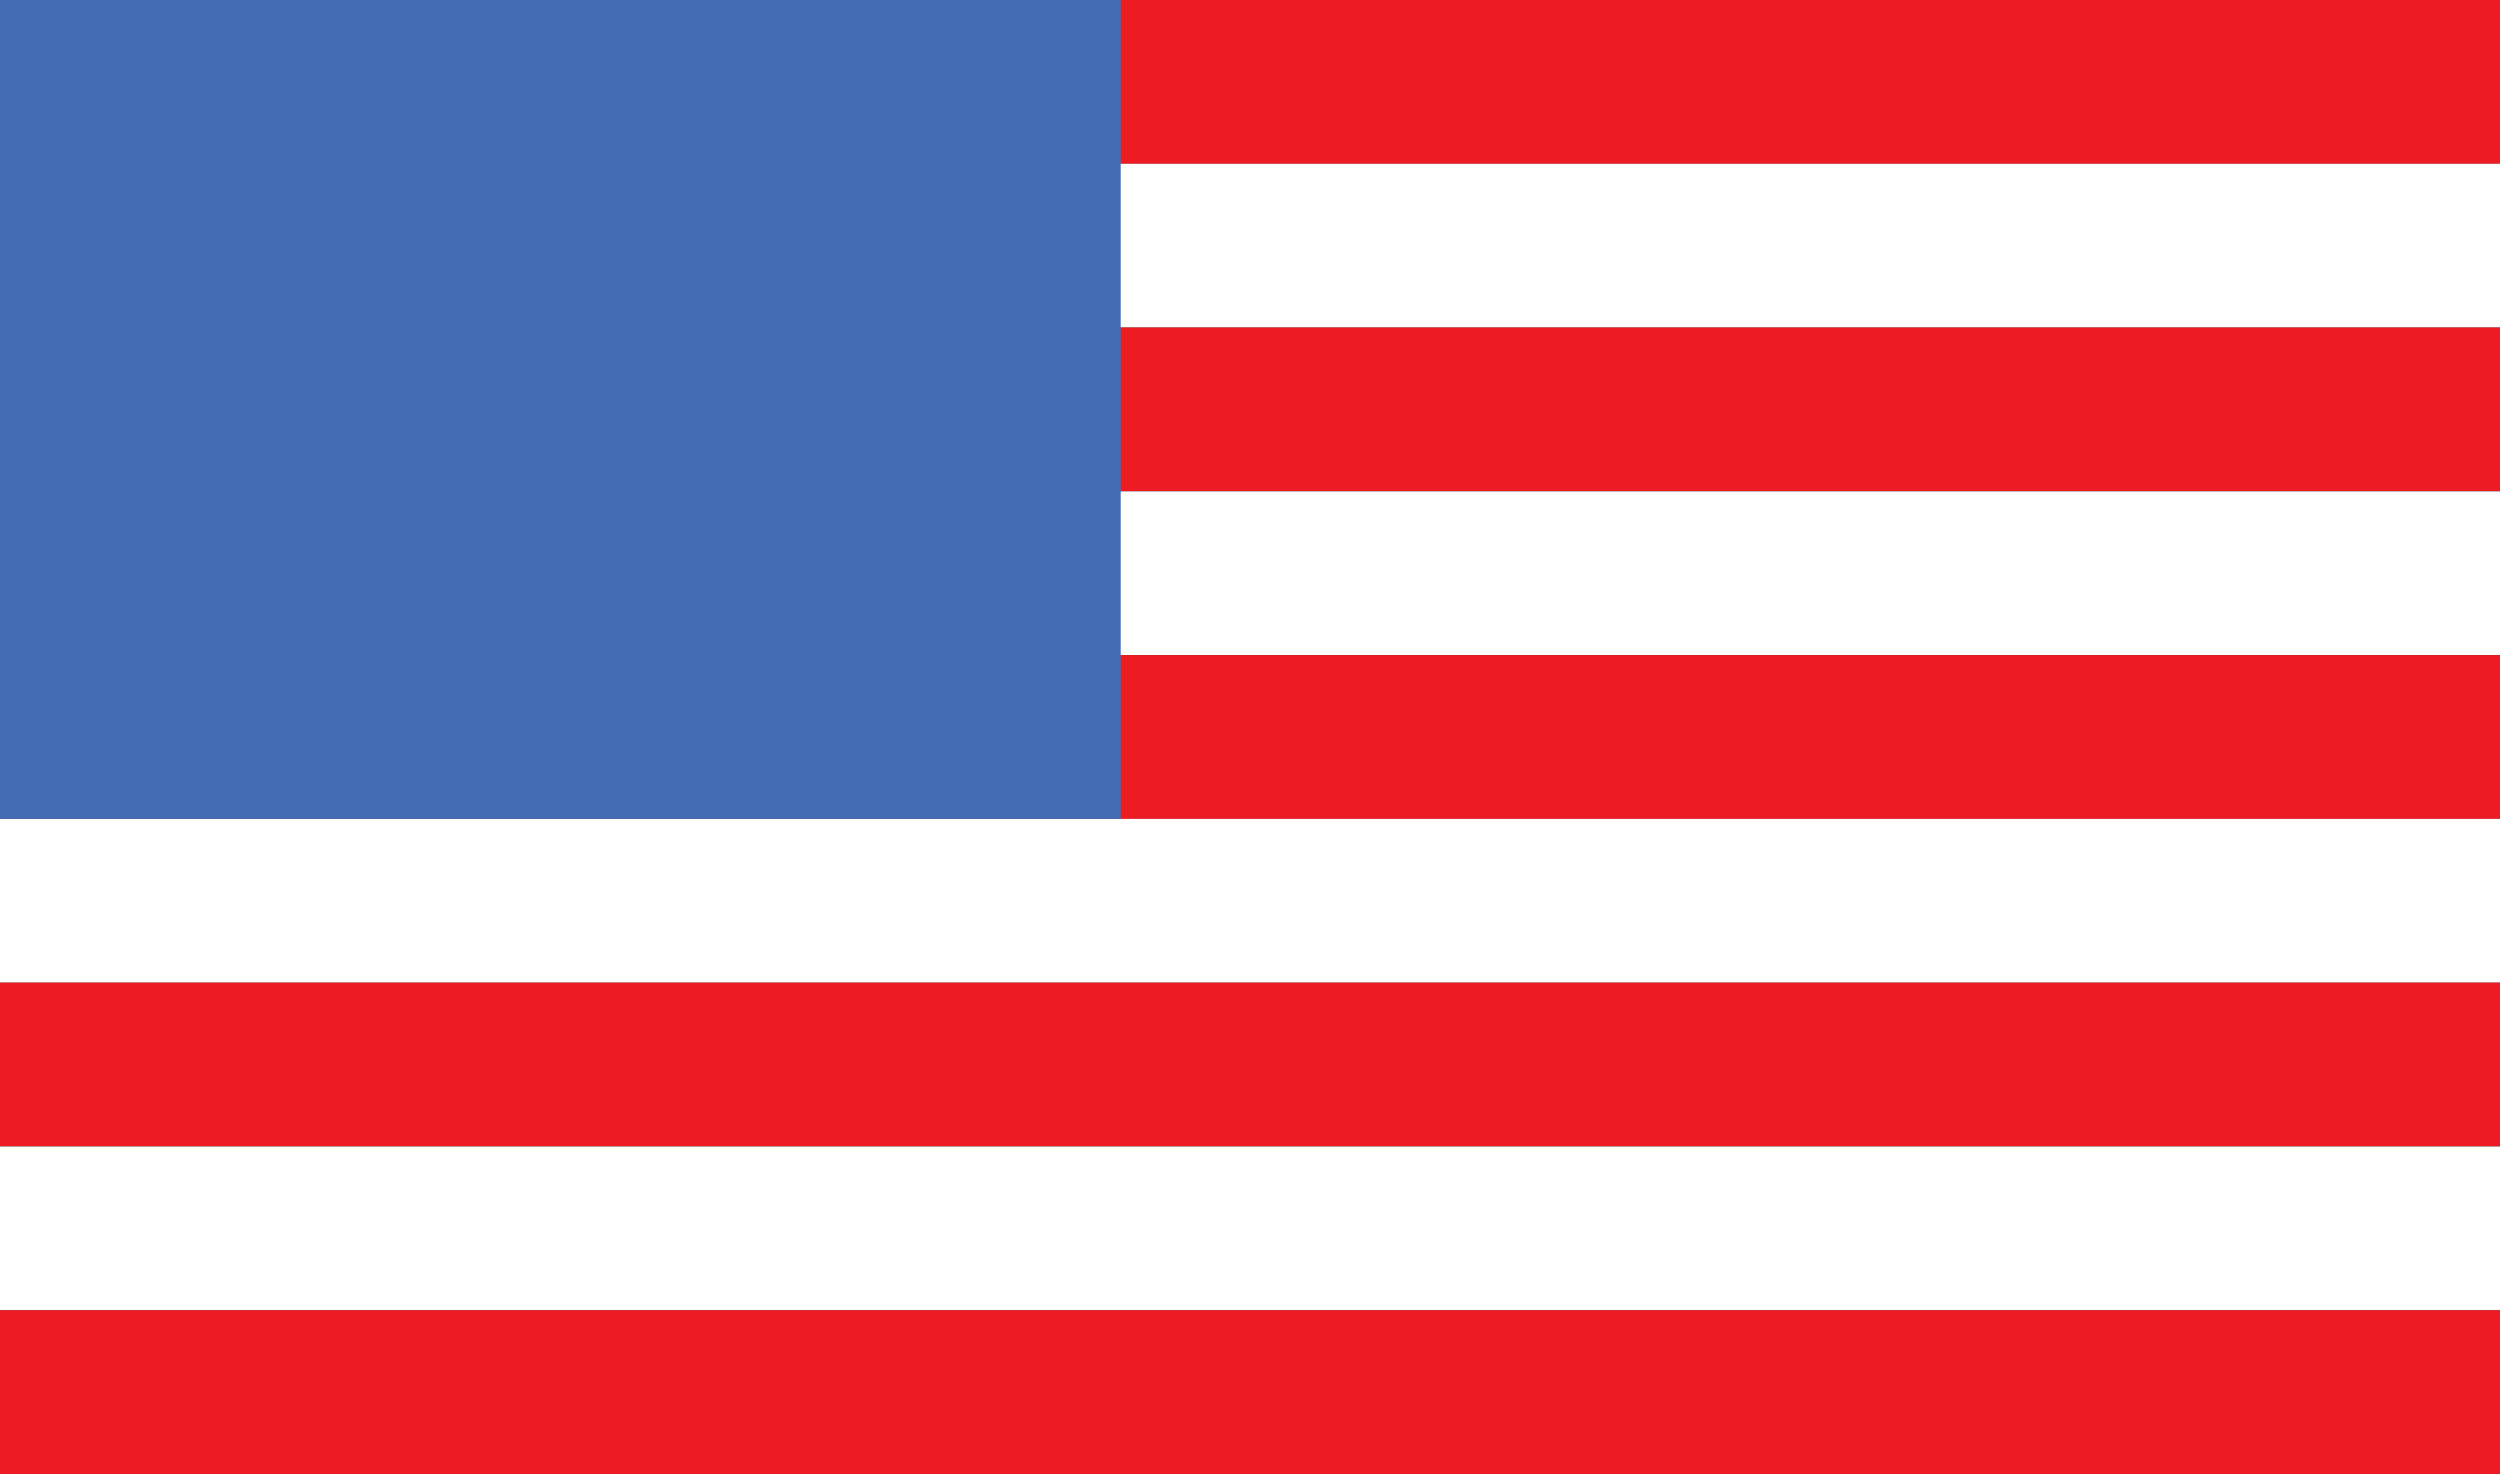 <?xml version="1.0" encoding="UTF-8"?>
<svg id="Layer_1" data-name="Layer 1" xmlns="http://www.w3.org/2000/svg" viewBox="0 0 33.921 20">
  <rect x="0" y="0" width="33.921" height="20" fill="#333333" stroke="none"/>
  <defs>
    <style>
      .cls-1 {
        fill: #fff;
      }

      .cls-2 {
        fill: #ed1c24;
      }

      .cls-3 {
        fill: #436cb4;
      }
    </style>
  </defs>
  <rect class="cls-2" width="33.921" height="2.222"/>
  <rect class="cls-1" y="2.222" width="33.921" height="2.222"/>
  <rect class="cls-2" y="4.444" width="33.921" height="2.222"/>
  <rect class="cls-1" y="6.667" width="33.921" height="2.222"/>
  <rect class="cls-2" y="8.889" width="33.921" height="2.222"/>
  <rect class="cls-1" y="11.111" width="33.921" height="2.222"/>
  <rect class="cls-2" y="13.333" width="33.921" height="2.222"/>
  <rect class="cls-3" width="15.206" height="11.111"/>
  <rect class="cls-1" y="15.556" width="33.921" height="2.222"/>
  <rect class="cls-2" y="17.778" width="33.921" height="2.222"/>
</svg>